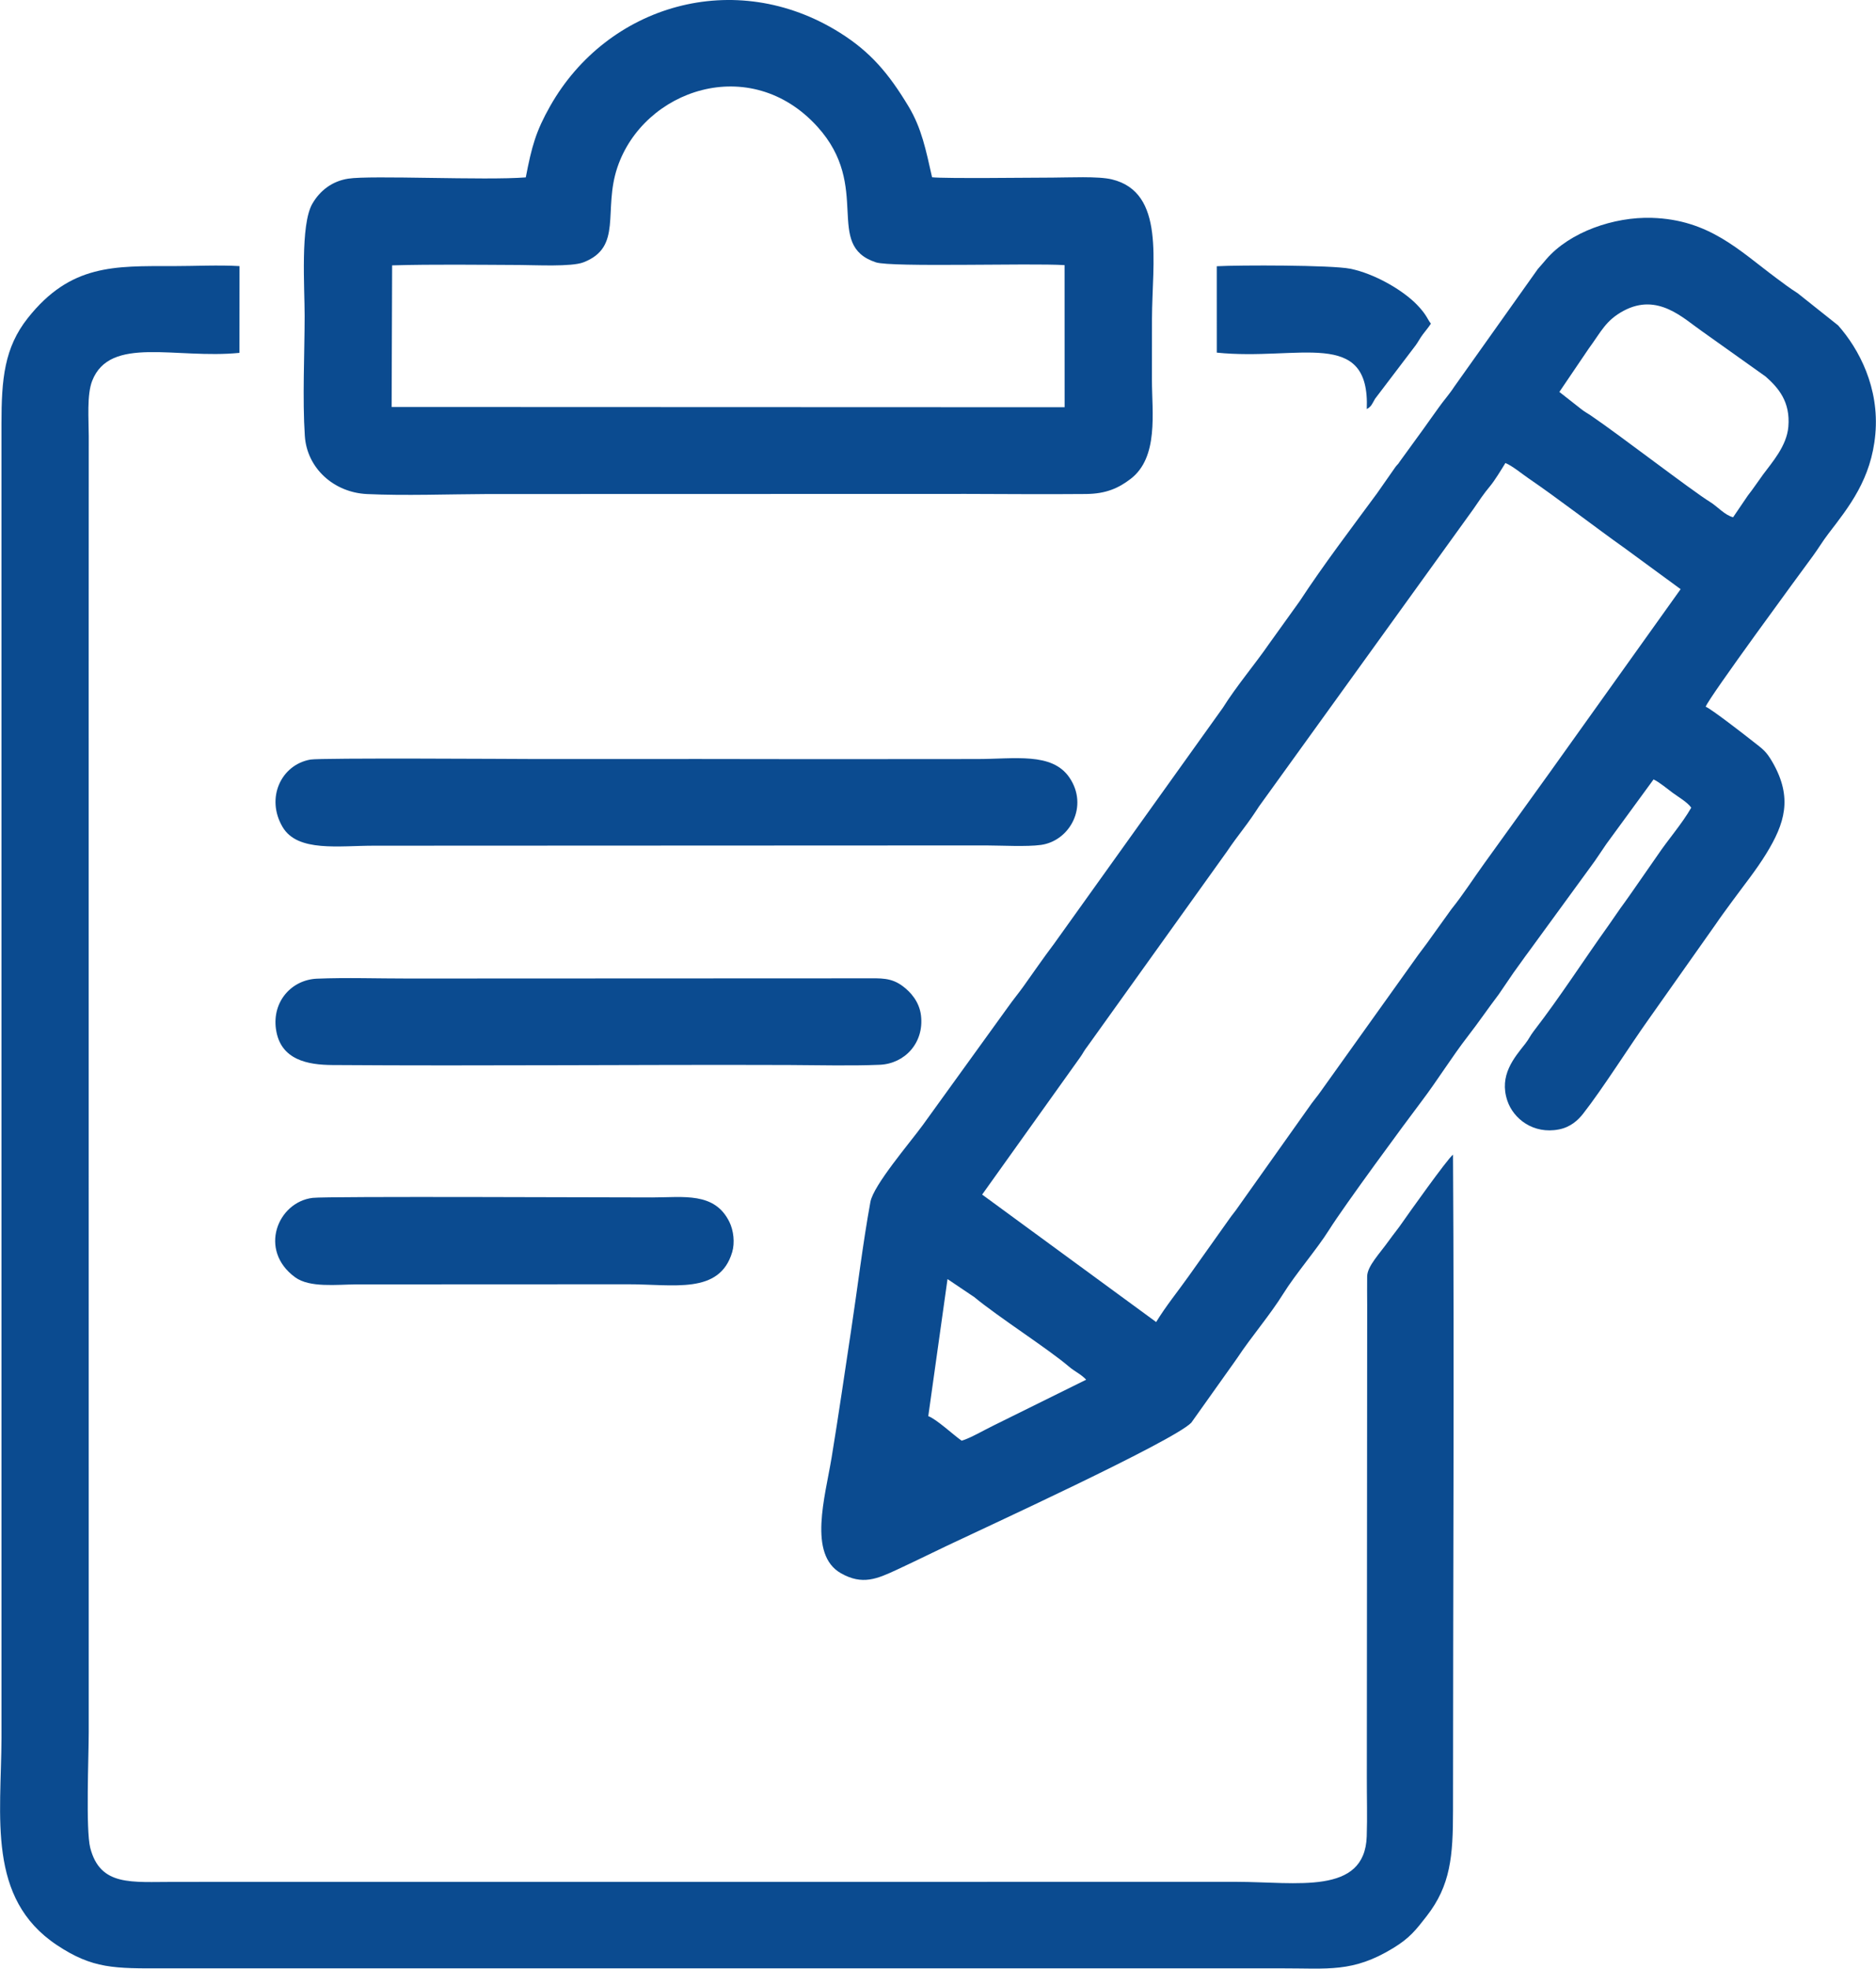 <?xml version="1.0" encoding="UTF-8"?>
<!DOCTYPE svg PUBLIC "-//W3C//DTD SVG 1.1//EN" "http://www.w3.org/Graphics/SVG/1.1/DTD/svg11.dtd">
<!-- Creator: Corel DESIGNER -->
<svg xmlns="http://www.w3.org/2000/svg" xml:space="preserve" width="1.877in" height="1.969in" version="1.1" style="shape-rendering:geometricPrecision; text-rendering:geometricPrecision; image-rendering:optimizeQuality; fill-rule:evenodd; clip-rule:evenodd"
viewBox="0 0 1940.73 2036.04"
 xmlns:xlink="http://www.w3.org/1999/xlink"
 xmlns:xodm="http://www.corel.com/coreldraw/odm/2003">
 <defs>
  <style type="text/css">
   <![CDATA[
    .fil0 {fill:#0B4B90}
   ]]>
  </style>
 </defs>
 <g id="Layer_x0020_1">
  <g id="_1847039889264">
   <path class="fil0" d="M994.84 1490.03c-8.14,-5.64 -26.15,-22.41 -34.53,-25.41l19.9 -141.74 27.78 18.69c24.97,20.69 75.91,53.13 97.76,71.74 6.37,5.42 12.27,7.64 17.93,13.61l-95.68 47.3c-9.77,4.7 -24.06,13.16 -33.17,15.8zm201.23 -122.74l-180.03 -131.82 101.02 -141.43c3.33,-4.52 4.02,-6.94 8.15,-12.18l144.11 -201.21c5.73,-8.5 10.52,-14.9 17.11,-23.63 6.26,-8.3 10.57,-14.52 16.16,-23.13l221.58 -307.24c5.34,-7.79 10.81,-16.08 17.16,-23.61 4.86,-5.76 11.87,-17.32 16.08,-24.18 7.31,3.06 16.53,10.79 23.3,15.42 31.62,21.62 69.06,50.63 100.91,73.24l57.07 41.82 -135.35 189.52c-22.66,31.38 -45.29,63.03 -67.67,93.96 -11.67,16.13 -21.98,32.41 -34.12,47.47l-25.59 35.62c-3.13,4.43 -5.85,7.59 -8.73,11.67l-101.38 141.88c-2.81,4.05 -5.58,7.15 -8.8,11.56l-76.22 107.41c-2.63,4 -5.92,7.73 -8.67,11.69l-42.37 59.64c-11.5,16.22 -23.35,30.6 -33.71,47.52zm417.16 -961.94l30.38 -44.83c12.7,-17.19 17.42,-29.13 36.17,-39.13 35.48,-18.91 61.95,8.08 80.92,21.14l65.98 46.95c13.02,11.53 25.7,25.84 23.45,51.97 -1.72,19.96 -16.94,36.84 -26.1,49.27 -4.86,6.6 -10.75,15.5 -15.82,21.84l-15.22 22.4c-8.62,-2.13 -16.39,-11.27 -23.77,-15.78 -18.08,-11.04 -94.18,-69.61 -122.84,-89.03 -5.21,-3.53 -6.77,-4.01 -11.23,-7.57l-21.92 -17.23zm97.47 400.75c5.84,2.73 14.73,10.12 19.78,13.86 5.75,4.27 15.19,9.63 19.2,15.36 -9.43,16.53 -23.95,33.02 -34.5,48.69l-25.12 36.12c-3.18,4.37 -5.31,7.83 -9.08,12.89 -6.38,8.56 -11.26,16.22 -16.83,23.99 -26.33,36.79 -49.92,73.77 -77.38,109.34 -3.81,4.93 -5.04,8.32 -8.84,13.14 -11.42,14.5 -27.4,32.63 -18.49,58.99 6.3,18.63 26.89,34.88 53.51,29.58 12.02,-2.39 19.72,-9.68 24.84,-16.21 20.55,-26.22 47.7,-69.5 68.15,-98.17l68.84 -97.5c5.77,-8.5 11.51,-16.16 17.72,-24.65 11.84,-16.18 24.3,-31.6 34.67,-48.46 19.26,-31.3 27.65,-57.9 6.77,-94.43 -7.02,-12.28 -10.49,-13.98 -20.47,-21.89 -9.2,-7.3 -42.72,-33.27 -48.86,-35.85 3.55,-9.89 98.09,-138.42 110.86,-155.79 5.81,-7.9 10.01,-15.21 16.09,-23.12 21.33,-27.8 44.42,-56.47 48.59,-103.05 4.29,-47.93 -16.83,-87.93 -38.53,-112.41l-41.95 -33.35c-7.8,-4.91 -14.35,-9.88 -22.06,-15.63 -38.8,-28.89 -69.48,-60.39 -128.72,-62.23 -39.13,-1.21 -84.73,14.5 -109.12,42.71 -3.35,3.87 -4.56,5.47 -8.76,10.12l-86.68 122.03c-4.66,7.3 -11.12,14.41 -16.08,21.55 -5.41,7.79 -11.04,15.19 -16.35,22.88l-23.77 32.72c-2.55,3.91 -1.15,1.51 -4.18,5.22l-19.38 27.72c-26.98,36.69 -54.87,73.16 -79.99,111.48l-31.47 43.84c-14.93,21.65 -33.8,43.71 -48.05,66.46l-174.76 244.24c-10.9,14.43 -21.34,29.62 -31.49,43.83 -5.24,7.35 -10.71,13.85 -16.12,21.53l-88.19 122.12c-13.74,18.8 -50.9,62.01 -54.07,79.34 -7.83,42.81 -13.28,88.74 -19.91,132.45 -6.69,44.14 -12.99,87.98 -20.25,132.08 -6.65,40.38 -24.58,100.04 9.67,119.48 22.21,12.61 37.53,5.78 57.81,-3.64 17.66,-8.2 34.4,-16.44 52.03,-24.87 33.86,-16.17 233.74,-107.84 252.63,-127.2l39.76 -55.91c3.12,-4.53 5.26,-7.17 7.81,-11.03 14.75,-22.29 33.38,-43.65 47.79,-66.74 12.65,-20.3 34.65,-45.74 47.21,-65.74 15.76,-25.09 78.01,-109.64 95.9,-133.27 16.29,-21.52 31.22,-45.77 47.61,-66.92 11.45,-14.78 20.63,-28.38 32,-43.36l15.26 -22.38c6.49,-8.75 10.13,-14.33 16.47,-22.75l64.2 -88.01c4.87,-6.43 10.3,-15.09 15.37,-22.33l48.9 -66.87z"/>
   <path class="fil0" d="M1503.22 1194.17c-5.32,3.59 -48.33,64.16 -52.55,70.33 -4.33,6.33 -9.24,12.22 -13.36,18 -10.24,14.38 -22.75,26.88 -22.94,37.56 -0.17,9.88 0.03,20.04 0.03,29.95l-0.37 488.03c-0.05,20.17 0.58,41.22 -0.11,61.27 -2.09,60.96 -72.34,47.02 -135.06,46.94l-1098.46 0.07c-44.37,-0.07 -76.69,4.92 -87.11,-35.15 -4.81,-18.48 -1.55,-95.56 -1.59,-120.21l-0.05 -1096.89c-0.01,-81.08 0.09,-162.16 0.07,-243.23 -0,-16.81 -2.11,-42.45 3.54,-56.92 18.41,-47.21 86.63,-22.39 152.39,-28.98l0.07 -89.72c-21.47,-1.3 -46.94,0 -68.89,-0.01 -60.75,-0.04 -106,-2.01 -150.16,53.74 -24.34,30.71 -27.24,63.13 -27.24,109.34l0.02 1358.95c-0.31,81.91 -15.2,166.08 57.21,214.35 37.21,24.8 59.75,24.25 110.75,24.15l1156.52 -0.01c47.8,-0.1 73.55,4.65 115.47,-21.01 17.11,-10.47 23.37,-18.67 34.51,-32.97 24.86,-31.89 27.28,-62.2 27.28,-109.19 -0.01,-225.84 1.36,-452.93 0,-678.41z"/>
   <path class="fil0" d="M405.61 274.45c43.48,-1.23 88.96,-0.56 132.58,-0.38 15.42,0.06 52.85,2.03 65.23,-2.72 41.15,-15.79 20.15,-53.48 35.22,-98.2 27.11,-80.47 137.39,-118.75 206.91,-42.17 56.7,62.45 6.32,122.41 60.52,140.33 16.12,5.33 159.8,0.61 195.24,2.89l0.05 146.97 -696.26 -0.25 0.51 -146.47zm138.28 -90.99c-42.05,3.35 -160.28,-2.4 -183.86,1.33 -16.59,2.62 -29.1,12.35 -36.94,25.87 -12.63,21.78 -7.96,87 -8,116.23 -0.05,39.04 -2.34,85.94 0.2,124.02 2.22,33.34 29.98,58.45 64.33,60.06 39.47,1.85 84.07,0.14 124.05,-0.02l495.88 -0.13c41.24,0.13 82.77,0.45 123.98,0.09 20.57,-0.18 33.55,-6.01 46.05,-15.56 29.31,-22.39 22.12,-68.69 22.13,-102.55 0,-20.92 -0,-41.85 0.04,-62.77 0.13,-59.3 13.98,-131.07 -41.47,-144.51 -14.25,-3.46 -45.07,-1.86 -61.28,-1.84 -20.79,0.02 -112.07,1.16 -124.77,-0.35 -6.35,-28.06 -10.77,-50.65 -24.23,-73.06 -20.78,-34.6 -39.75,-56.73 -71.13,-76.42 -108.68,-68.18 -240.71,-28.59 -299.81,75.96 -14.62,25.86 -18.97,41.34 -25.17,73.65z"/>
   <path class="fil0" d="M320.94 785.59c-30.29,5.43 -46.3,39.85 -28.68,69.69 15.56,26.35 58.38,19.27 95.28,19.37l632.4 -0.28c15.9,0.05 42.36,1.51 56.98,-0.53 30.01,-4.17 49.64,-40.3 29.29,-69.85 -18.03,-26.18 -56.46,-18.95 -95.69,-18.97 -76.89,-0.03 -153.79,0.23 -230.67,0.03 -76.37,-0.2 -152.74,0.09 -229.11,-0.05 -16.41,-0.03 -219.17,-1.33 -229.8,0.58z"/>
   <path class="fil0" d="M285.44 1064.42c4.54,32.16 33.51,36.88 58.16,37.06 157.24,1.11 315.14,-0.56 472.34,-0.02 30.69,0.11 63.65,1.04 94.12,-0.22 25.8,-1.07 46.07,-22.57 42.71,-50.96 -1.7,-14.38 -10.9,-24.38 -18.72,-30.24 -12.14,-9.1 -22.45,-8.28 -39.66,-8.22l-472.34 0.2c-30.64,0.04 -63.92,-1.12 -94.22,0.16 -26.03,1.1 -46.47,23.38 -42.41,52.23z"/>
   <path class="fil0" d="M757.41 1295.1c2.94,-9.89 1.44,-22.5 -2.82,-31.23 -15.28,-31.32 -47.41,-25.48 -79.87,-25.44 -39.38,0.05 -336.41,-1.36 -351.34,0.44 -36.2,4.35 -56.41,54.08 -18.21,82.08 15.2,11.15 43.21,7.5 63.55,7.42l280.89 -0.12c47.13,-0.11 94.69,10.86 107.8,-33.16z"/>
   <path class="fil0" d="M1258.81 364.7c84.79,8.76 158.52,-26.41 155.17,58.37 4.93,-2.64 5.63,-5.69 8.56,-10.63l41.98 -55.25c3.04,-4.17 4.39,-7.31 7.47,-11.36 3.02,-3.97 5.98,-7.47 8.33,-11.1 -3.76,-4.71 -4.14,-8.86 -14.21,-19.35 -14.95,-15.59 -44.67,-32.53 -69.2,-37.44 -19.56,-3.91 -114.94,-3.83 -138.13,-2.59l0.02 89.34z"/>
  </g>
 </g>
</svg>
